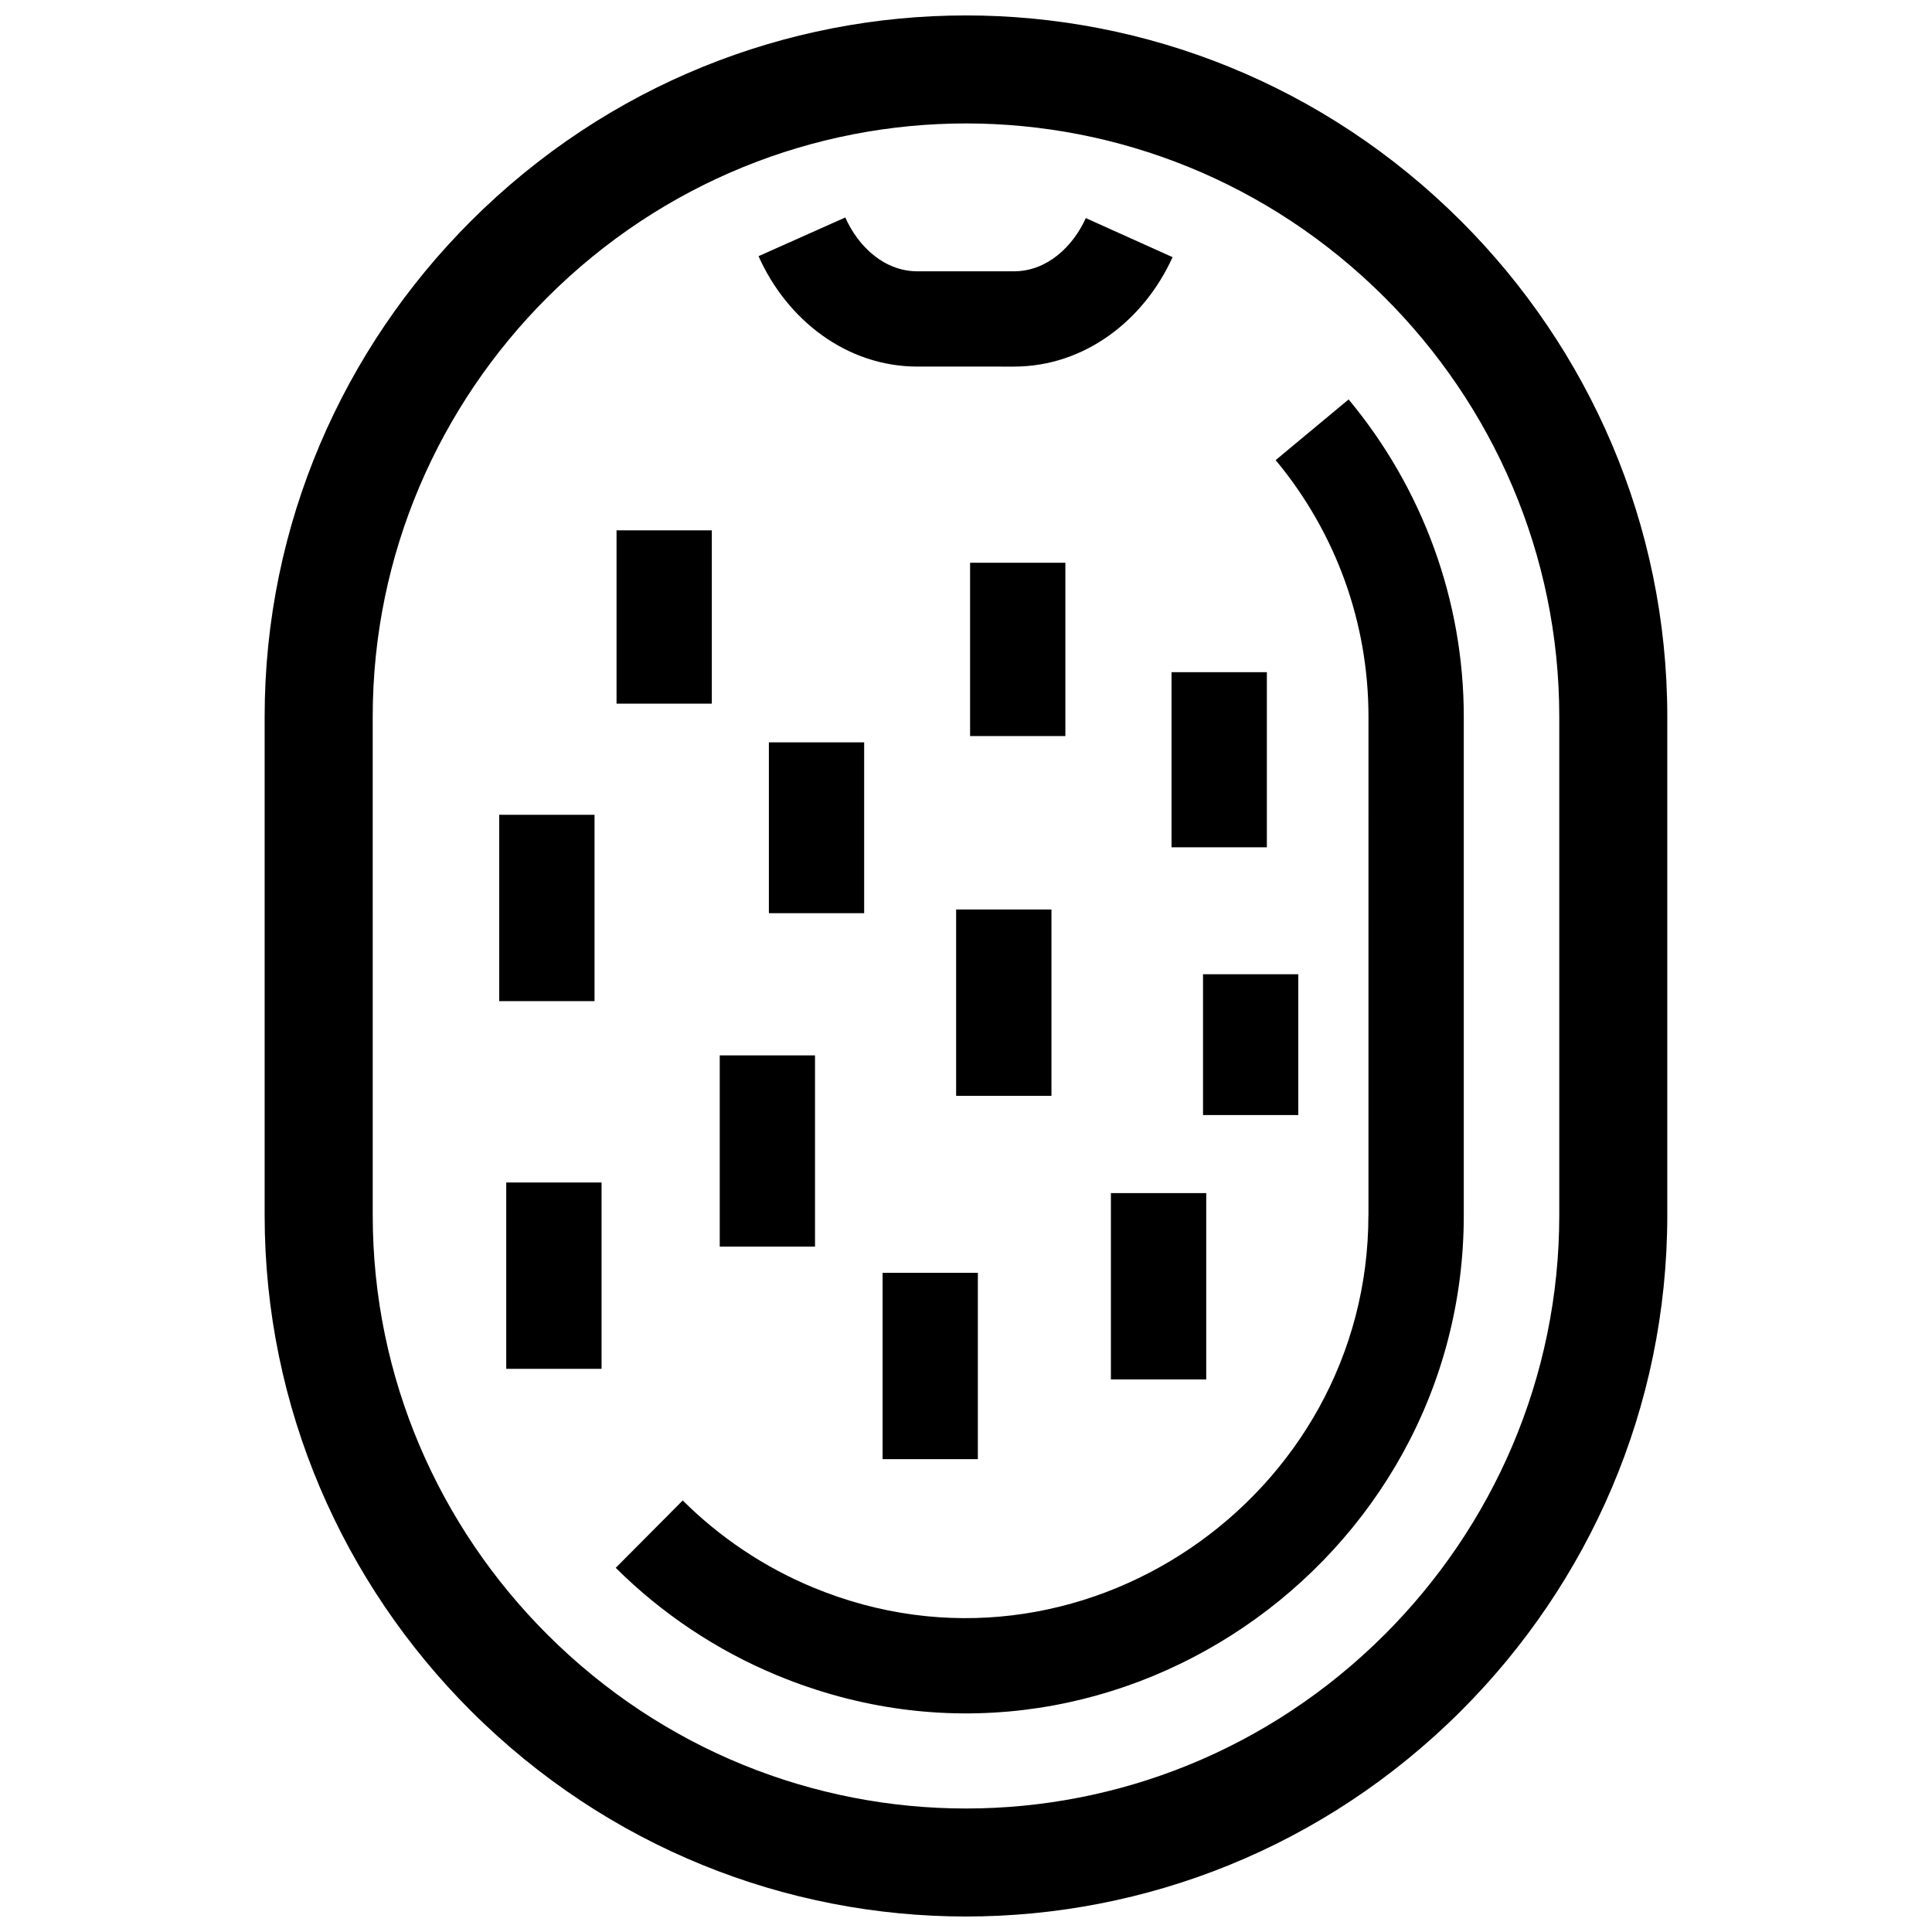 <?xml version="1.0" encoding="UTF-8"?>
<!-- Uploaded to: SVG Repo, www.svgrepo.com, Generator: SVG Repo Mixer Tools -->
<svg width="800px" height="800px" version="1.1" viewBox="144 144 512 512" xmlns="http://www.w3.org/2000/svg">
 <defs>
  <clipPath id="a">
   <path d="m214 148.09h372v503.81h-372z"/>
  </clipPath>
 </defs>
 <g clip-path="url(#a)">
  <path d="m332.64 330.48v-45.926h-25.25v45.926zm15.121 10.246v45.281h25.25v-45.281zm53.324-47.59v45.926h25.25v-45.926zm53.383 29v46.402h25.262v-46.402zm33.594 80.043h-25.25v37.32h25.25zm-65.414 32.227v-49.383h-25.262v49.383zm-121.09-25.09v-49.383h-25.262v49.383zm33.18 14.367v50.691h25.25v-50.691zm-31.316 83.066v-49.383h-25.262v49.383zm74.473-25.449v49.383h25.25v-49.383zm60.508-21.121v49.383h25.262v-49.383zm68.238 5.883c0 74.562-76.691 127.82-147.15 98.637-12.969-5.371-24.719-13.27-34.562-23.062l-17.754 17.855c12.152 12.07 26.652 21.824 42.742 28.484 87.43 36.215 182-29.805 182-121.91v-132.14c0-30.754-10.871-60.445-30.52-84.074l-19.336 16.082c15.949 19.195 24.598 43.035 24.598 67.992l-0.004 132.14zm79.207 0v-132.14c0-51.125-20.906-97.59-54.582-131.26-72.762-72.77-189.79-72.762-262.55 0-33.676 33.676-54.582 80.137-54.582 131.26v132.14c0 51.125 20.906 97.59 54.582 131.26 72.75 72.762 189.8 72.762 262.55 0 33.676-33.676 54.582-80.137 54.582-131.27zm-28.625-132.14v132.14c0 43.215-17.703 82.523-46.188 111.02-61.586 61.586-160.48 61.586-222.07 0-28.496-28.496-46.188-67.801-46.188-111.02l-0.004-132.14c0-43.215 17.703-82.523 46.188-111.02 61.598-61.574 160.47-61.598 222.07 0 28.496 28.496 46.191 67.801 46.191 111.02zm-144.52-92.773c18.762 0 34.492-12.305 42.039-29l-22.992-10.355c-3.426 7.586-10.309 14.105-19.043 14.105h-25.562c-8.828 0-15.719-6.578-19.133-14.27l-22.992 10.258c7.488 16.816 23.277 29.262 42.129 29.262z" fill-rule="evenodd"/>
 </g>
</svg>